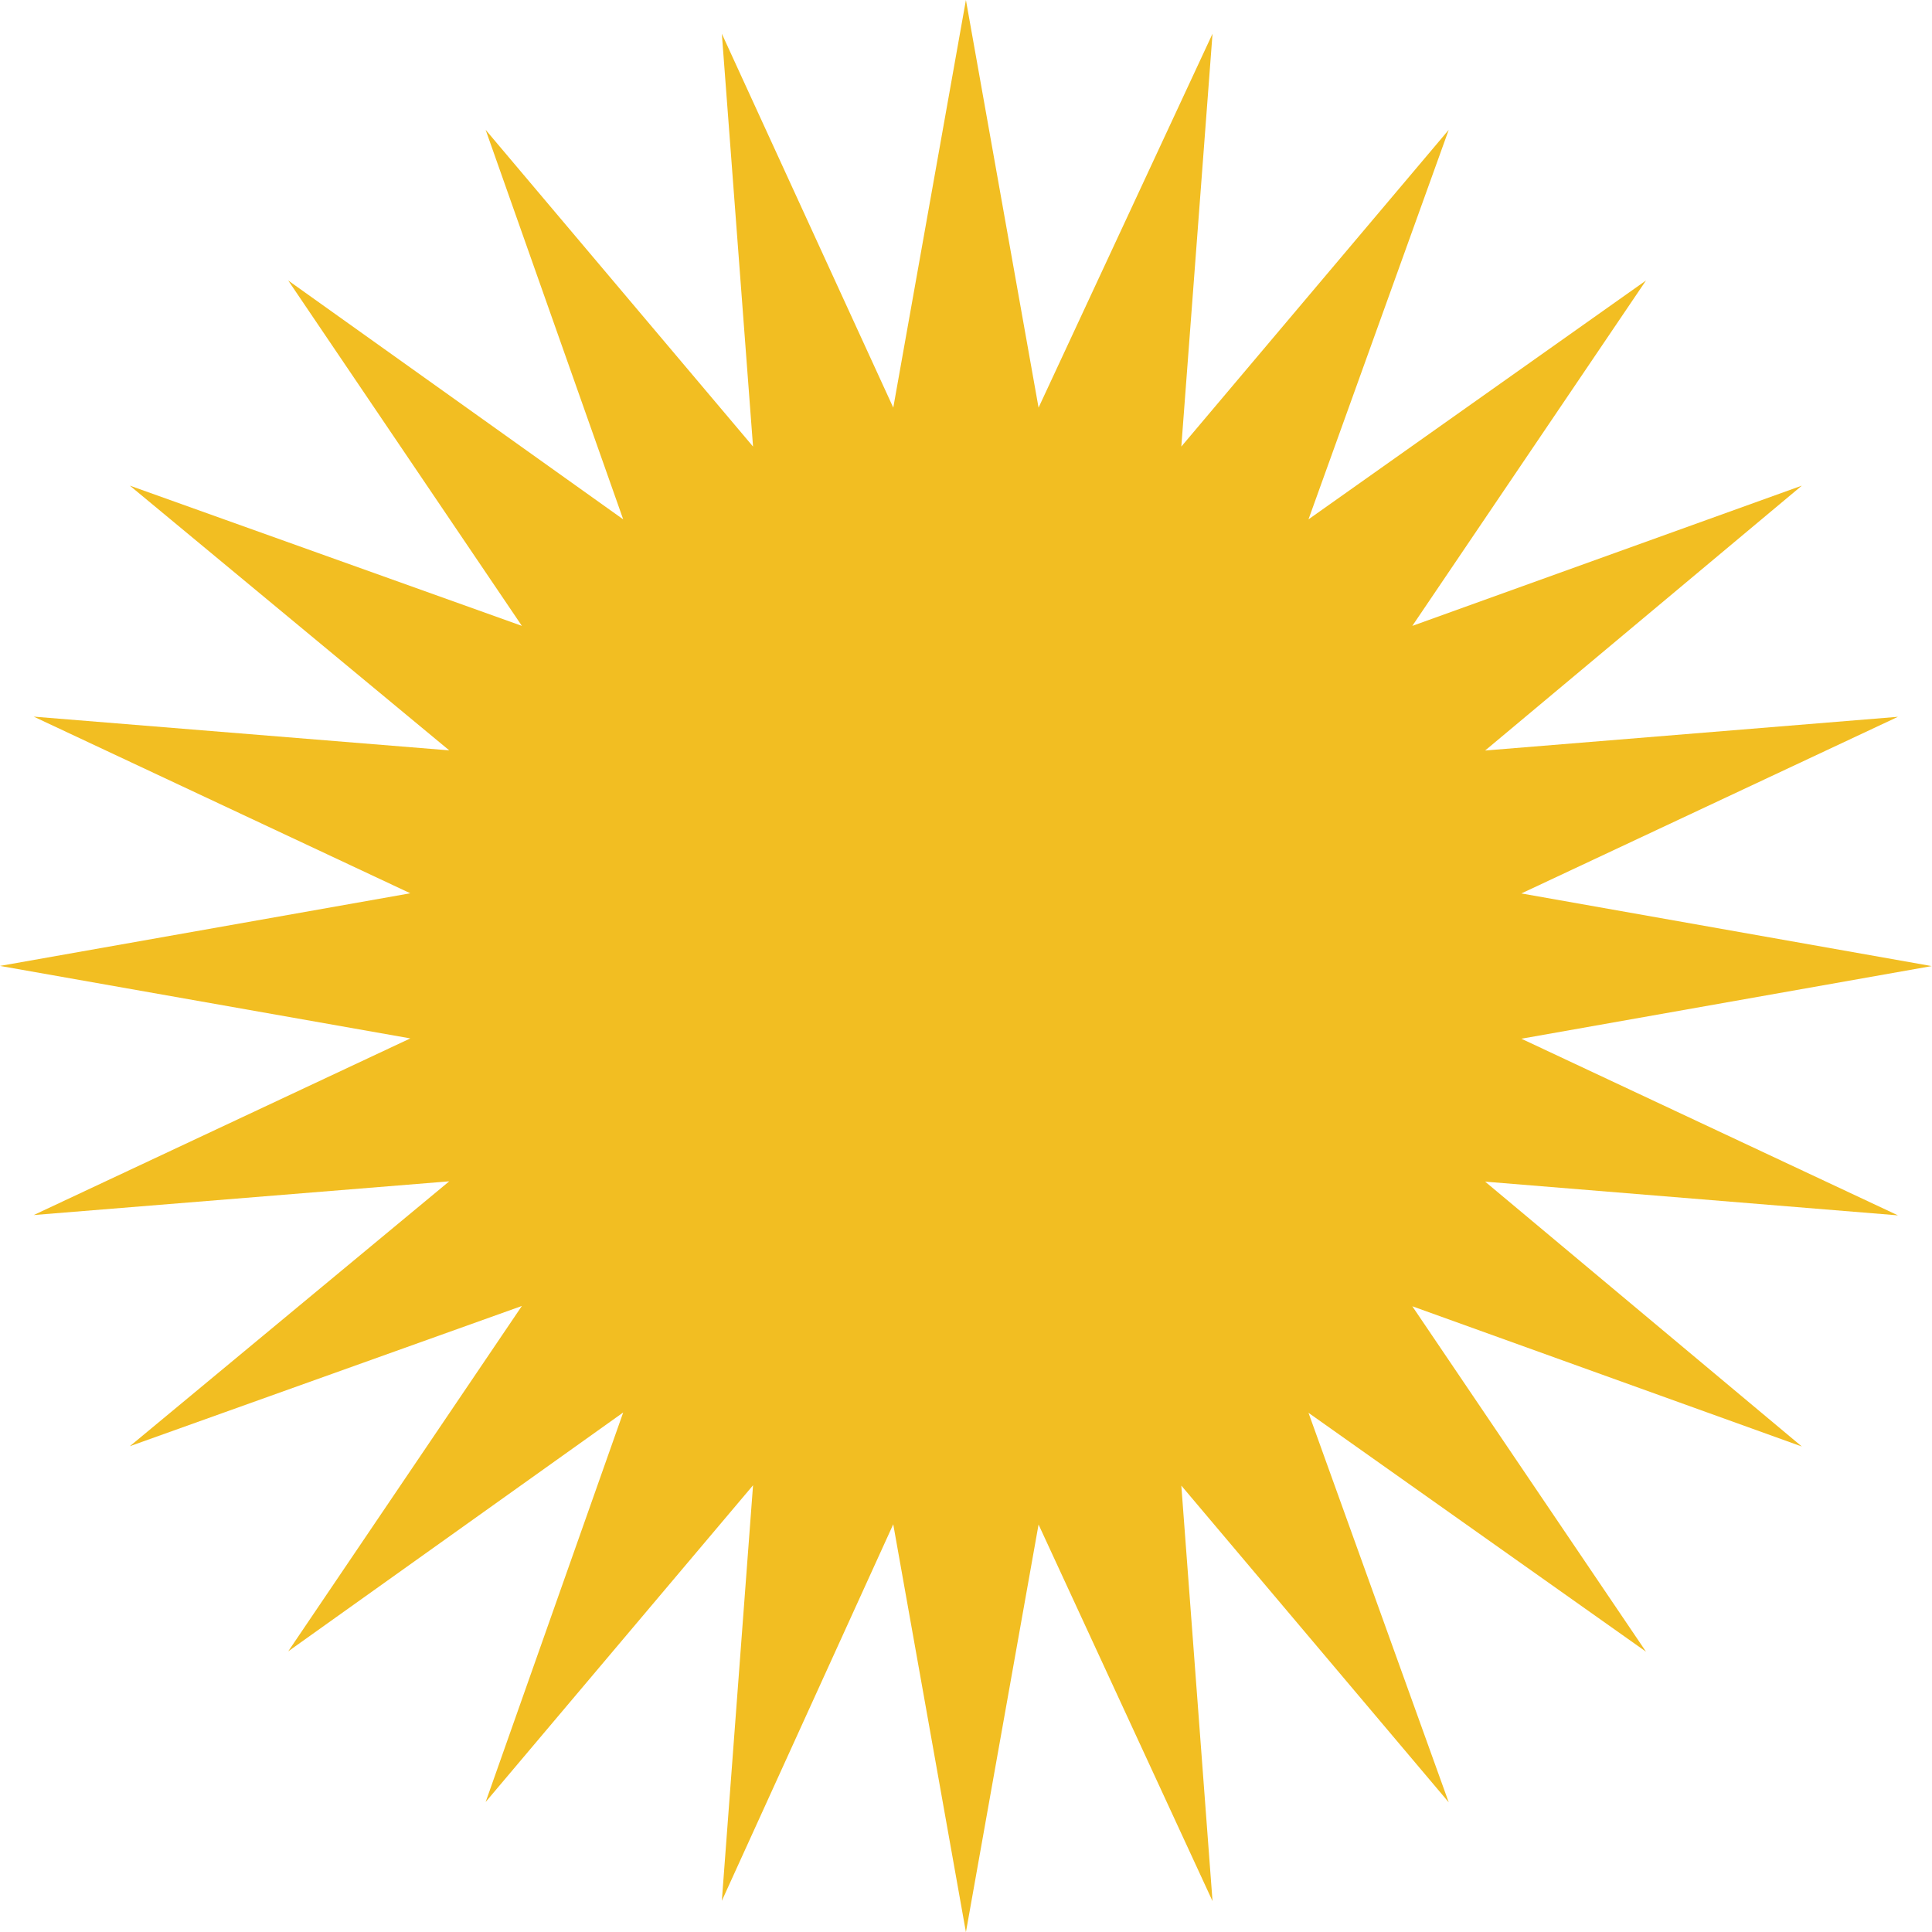 <?xml version="1.0" encoding="UTF-8"?>
<svg id="Layer_2" data-name="Layer 2" xmlns="http://www.w3.org/2000/svg" viewBox="0 0 122.61 122.61">
  <defs>
    <style>
      .cls-1 {
        fill: #f2be22;
      }
    </style>
  </defs>
  <g id="Layer_1-2" data-name="Layer 1">
    <path class="cls-1" d="M56.69,96.73l-10.88,23.9,1.98-26.37-16.97,20.1,8.73-24.72-21.26,15.16,14.83-21.92-24.88,8.9,20.27-16.81-26.37,2.14,23.9-11.21L0,61.3l26.04-4.61L2.14,45.48l26.37,2.14L8.24,30.82l24.88,8.9-14.83-21.92,21.26,15.16-8.73-24.72,16.97,20.1-1.98-26.2,10.88,23.73L61.3,0l4.61,25.87,11.04-23.73-1.98,26.2,16.97-20.1-8.9,24.72,21.42-15.16-14.83,21.92,24.72-8.9-20.1,16.81,26.2-2.14-23.9,11.21,26.04,4.61-26.04,4.61,23.9,11.21-26.2-2.14,20.1,16.81-24.72-8.9,14.83,21.92-21.42-15.16,8.9,24.72-16.97-20.1,1.98,26.37-11.04-23.9-4.61,25.87-4.61-25.87Z"/>
  </g>
</svg>